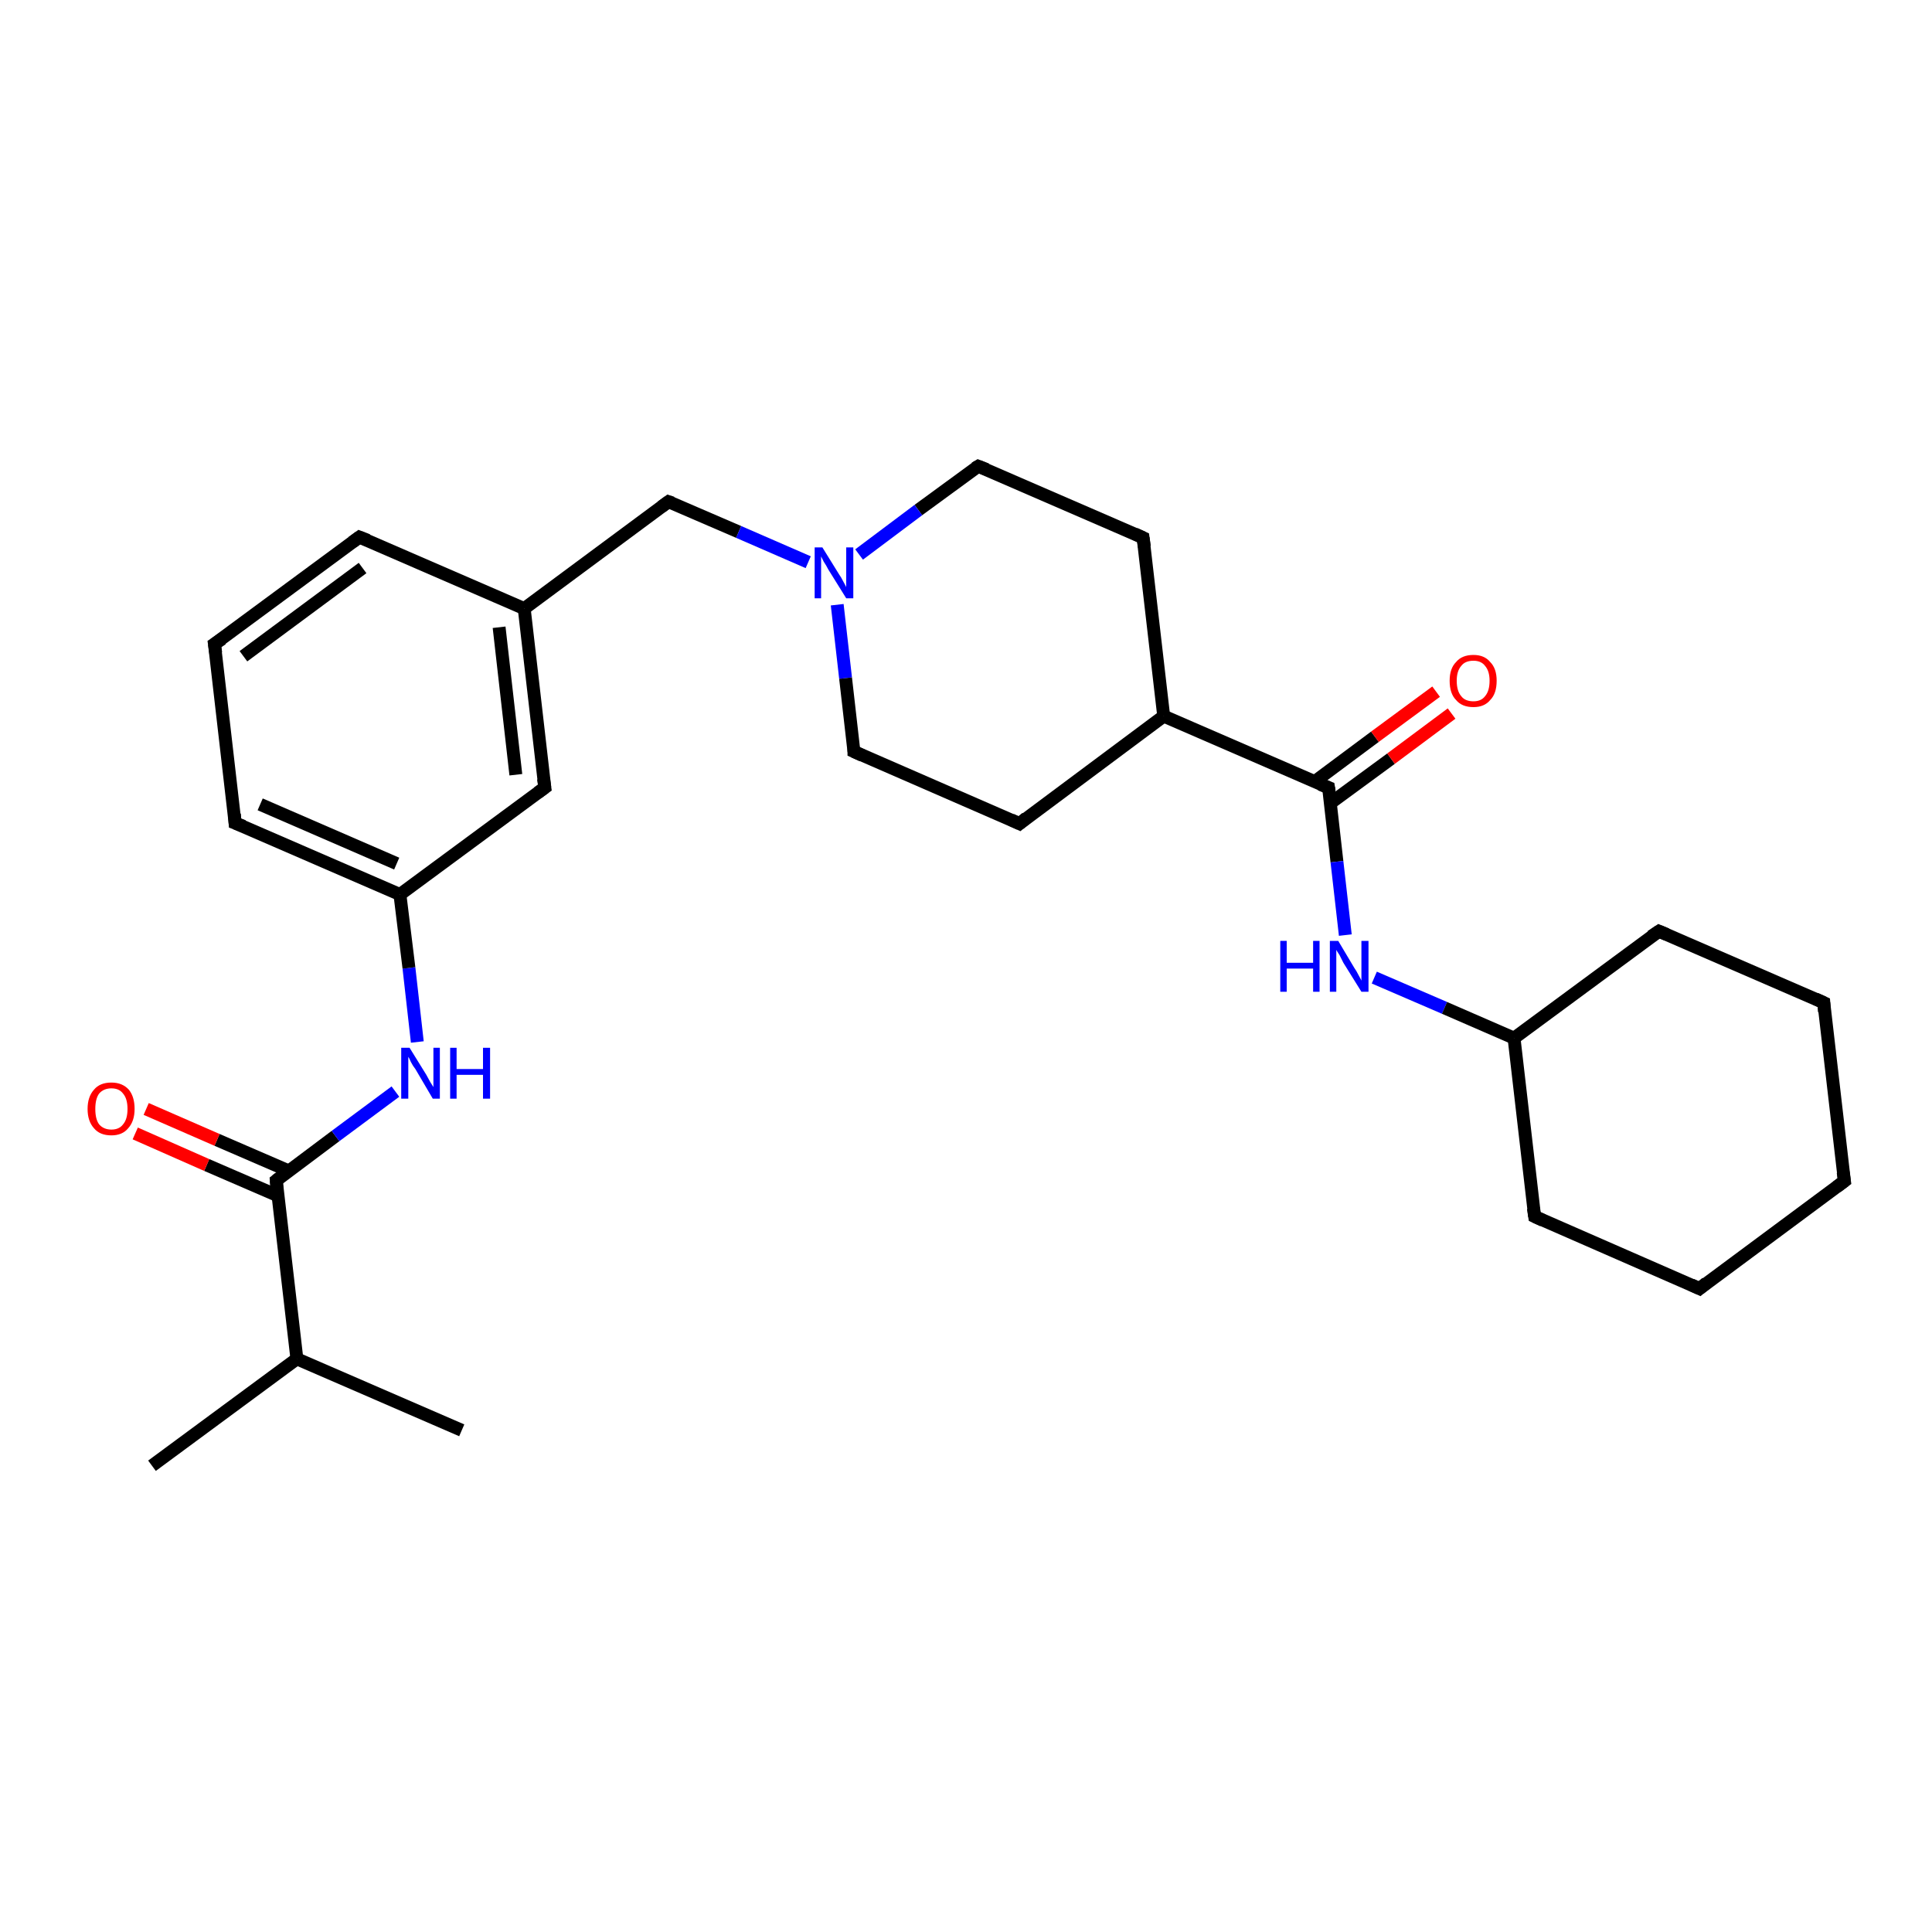 <?xml version='1.0' encoding='iso-8859-1'?>
<svg version='1.1' baseProfile='full'
              xmlns='http://www.w3.org/2000/svg'
                      xmlns:rdkit='http://www.rdkit.org/xml'
                      xmlns:xlink='http://www.w3.org/1999/xlink'
                  xml:space='preserve'
width='300px' height='300px' viewBox='0 0 300 300'>
<!-- END OF HEADER -->
<rect style='opacity:1.0;fill:#FFFFFF;stroke:none' width='300.0' height='300.0' x='0.0' y='0.0'> </rect>
<path class='bond-0 atom-0 atom-1' d='M 23.6,227.6 L 46.1,211.0' style='fill:none;fill-rule:evenodd;stroke:#000000;stroke-width:2.0px;stroke-linecap:butt;stroke-linejoin:miter;stroke-opacity:1' />
<path class='bond-1 atom-1 atom-2' d='M 46.1,211.0 L 71.7,222.1' style='fill:none;fill-rule:evenodd;stroke:#000000;stroke-width:2.0px;stroke-linecap:butt;stroke-linejoin:miter;stroke-opacity:1' />
<path class='bond-2 atom-1 atom-3' d='M 46.1,211.0 L 42.9,183.3' style='fill:none;fill-rule:evenodd;stroke:#000000;stroke-width:2.0px;stroke-linecap:butt;stroke-linejoin:miter;stroke-opacity:1' />
<path class='bond-3 atom-3 atom-4' d='M 44.8,181.8 L 33.7,177.0' style='fill:none;fill-rule:evenodd;stroke:#000000;stroke-width:2.0px;stroke-linecap:butt;stroke-linejoin:miter;stroke-opacity:1' />
<path class='bond-3 atom-3 atom-4' d='M 33.7,177.0 L 22.7,172.2' style='fill:none;fill-rule:evenodd;stroke:#FF0000;stroke-width:2.0px;stroke-linecap:butt;stroke-linejoin:miter;stroke-opacity:1' />
<path class='bond-3 atom-3 atom-4' d='M 43.2,185.7 L 32.1,180.9' style='fill:none;fill-rule:evenodd;stroke:#000000;stroke-width:2.0px;stroke-linecap:butt;stroke-linejoin:miter;stroke-opacity:1' />
<path class='bond-3 atom-3 atom-4' d='M 32.1,180.9 L 21.0,176.0' style='fill:none;fill-rule:evenodd;stroke:#FF0000;stroke-width:2.0px;stroke-linecap:butt;stroke-linejoin:miter;stroke-opacity:1' />
<path class='bond-4 atom-3 atom-5' d='M 42.9,183.3 L 52.1,176.4' style='fill:none;fill-rule:evenodd;stroke:#000000;stroke-width:2.0px;stroke-linecap:butt;stroke-linejoin:miter;stroke-opacity:1' />
<path class='bond-4 atom-3 atom-5' d='M 52.1,176.4 L 61.4,169.5' style='fill:none;fill-rule:evenodd;stroke:#0000FF;stroke-width:2.0px;stroke-linecap:butt;stroke-linejoin:miter;stroke-opacity:1' />
<path class='bond-5 atom-5 atom-6' d='M 64.8,161.8 L 63.5,150.3' style='fill:none;fill-rule:evenodd;stroke:#0000FF;stroke-width:2.0px;stroke-linecap:butt;stroke-linejoin:miter;stroke-opacity:1' />
<path class='bond-5 atom-5 atom-6' d='M 63.5,150.3 L 62.1,138.9' style='fill:none;fill-rule:evenodd;stroke:#000000;stroke-width:2.0px;stroke-linecap:butt;stroke-linejoin:miter;stroke-opacity:1' />
<path class='bond-6 atom-6 atom-7' d='M 62.1,138.9 L 36.5,127.8' style='fill:none;fill-rule:evenodd;stroke:#000000;stroke-width:2.0px;stroke-linecap:butt;stroke-linejoin:miter;stroke-opacity:1' />
<path class='bond-6 atom-6 atom-7' d='M 61.6,134.1 L 40.4,124.9' style='fill:none;fill-rule:evenodd;stroke:#000000;stroke-width:2.0px;stroke-linecap:butt;stroke-linejoin:miter;stroke-opacity:1' />
<path class='bond-7 atom-7 atom-8' d='M 36.5,127.8 L 33.3,100.0' style='fill:none;fill-rule:evenodd;stroke:#000000;stroke-width:2.0px;stroke-linecap:butt;stroke-linejoin:miter;stroke-opacity:1' />
<path class='bond-8 atom-8 atom-9' d='M 33.3,100.0 L 55.8,83.4' style='fill:none;fill-rule:evenodd;stroke:#000000;stroke-width:2.0px;stroke-linecap:butt;stroke-linejoin:miter;stroke-opacity:1' />
<path class='bond-8 atom-8 atom-9' d='M 37.8,101.9 L 56.3,88.2' style='fill:none;fill-rule:evenodd;stroke:#000000;stroke-width:2.0px;stroke-linecap:butt;stroke-linejoin:miter;stroke-opacity:1' />
<path class='bond-9 atom-9 atom-10' d='M 55.8,83.4 L 81.4,94.5' style='fill:none;fill-rule:evenodd;stroke:#000000;stroke-width:2.0px;stroke-linecap:butt;stroke-linejoin:miter;stroke-opacity:1' />
<path class='bond-10 atom-10 atom-11' d='M 81.4,94.5 L 103.8,77.9' style='fill:none;fill-rule:evenodd;stroke:#000000;stroke-width:2.0px;stroke-linecap:butt;stroke-linejoin:miter;stroke-opacity:1' />
<path class='bond-11 atom-11 atom-12' d='M 103.8,77.9 L 114.7,82.6' style='fill:none;fill-rule:evenodd;stroke:#000000;stroke-width:2.0px;stroke-linecap:butt;stroke-linejoin:miter;stroke-opacity:1' />
<path class='bond-11 atom-11 atom-12' d='M 114.7,82.6 L 125.5,87.3' style='fill:none;fill-rule:evenodd;stroke:#0000FF;stroke-width:2.0px;stroke-linecap:butt;stroke-linejoin:miter;stroke-opacity:1' />
<path class='bond-12 atom-12 atom-13' d='M 130.0,93.9 L 131.3,105.3' style='fill:none;fill-rule:evenodd;stroke:#0000FF;stroke-width:2.0px;stroke-linecap:butt;stroke-linejoin:miter;stroke-opacity:1' />
<path class='bond-12 atom-12 atom-13' d='M 131.3,105.3 L 132.6,116.7' style='fill:none;fill-rule:evenodd;stroke:#000000;stroke-width:2.0px;stroke-linecap:butt;stroke-linejoin:miter;stroke-opacity:1' />
<path class='bond-13 atom-13 atom-14' d='M 132.6,116.7 L 158.3,127.9' style='fill:none;fill-rule:evenodd;stroke:#000000;stroke-width:2.0px;stroke-linecap:butt;stroke-linejoin:miter;stroke-opacity:1' />
<path class='bond-14 atom-14 atom-15' d='M 158.3,127.9 L 180.7,111.2' style='fill:none;fill-rule:evenodd;stroke:#000000;stroke-width:2.0px;stroke-linecap:butt;stroke-linejoin:miter;stroke-opacity:1' />
<path class='bond-15 atom-15 atom-16' d='M 180.7,111.2 L 177.5,83.5' style='fill:none;fill-rule:evenodd;stroke:#000000;stroke-width:2.0px;stroke-linecap:butt;stroke-linejoin:miter;stroke-opacity:1' />
<path class='bond-16 atom-16 atom-17' d='M 177.5,83.5 L 151.9,72.4' style='fill:none;fill-rule:evenodd;stroke:#000000;stroke-width:2.0px;stroke-linecap:butt;stroke-linejoin:miter;stroke-opacity:1' />
<path class='bond-17 atom-15 atom-18' d='M 180.7,111.2 L 206.3,122.3' style='fill:none;fill-rule:evenodd;stroke:#000000;stroke-width:2.0px;stroke-linecap:butt;stroke-linejoin:miter;stroke-opacity:1' />
<path class='bond-18 atom-18 atom-19' d='M 206.6,124.7 L 216.0,117.8' style='fill:none;fill-rule:evenodd;stroke:#000000;stroke-width:2.0px;stroke-linecap:butt;stroke-linejoin:miter;stroke-opacity:1' />
<path class='bond-18 atom-18 atom-19' d='M 216.0,117.8 L 225.4,110.8' style='fill:none;fill-rule:evenodd;stroke:#FF0000;stroke-width:2.0px;stroke-linecap:butt;stroke-linejoin:miter;stroke-opacity:1' />
<path class='bond-18 atom-18 atom-19' d='M 204.1,121.4 L 213.5,114.4' style='fill:none;fill-rule:evenodd;stroke:#000000;stroke-width:2.0px;stroke-linecap:butt;stroke-linejoin:miter;stroke-opacity:1' />
<path class='bond-18 atom-18 atom-19' d='M 213.5,114.4 L 223.0,107.4' style='fill:none;fill-rule:evenodd;stroke:#FF0000;stroke-width:2.0px;stroke-linecap:butt;stroke-linejoin:miter;stroke-opacity:1' />
<path class='bond-19 atom-18 atom-20' d='M 206.3,122.3 L 207.6,133.8' style='fill:none;fill-rule:evenodd;stroke:#000000;stroke-width:2.0px;stroke-linecap:butt;stroke-linejoin:miter;stroke-opacity:1' />
<path class='bond-19 atom-18 atom-20' d='M 207.6,133.8 L 208.9,145.2' style='fill:none;fill-rule:evenodd;stroke:#0000FF;stroke-width:2.0px;stroke-linecap:butt;stroke-linejoin:miter;stroke-opacity:1' />
<path class='bond-20 atom-20 atom-21' d='M 213.4,151.8 L 224.3,156.5' style='fill:none;fill-rule:evenodd;stroke:#0000FF;stroke-width:2.0px;stroke-linecap:butt;stroke-linejoin:miter;stroke-opacity:1' />
<path class='bond-20 atom-20 atom-21' d='M 224.3,156.5 L 235.1,161.2' style='fill:none;fill-rule:evenodd;stroke:#000000;stroke-width:2.0px;stroke-linecap:butt;stroke-linejoin:miter;stroke-opacity:1' />
<path class='bond-21 atom-21 atom-22' d='M 235.1,161.2 L 238.3,188.9' style='fill:none;fill-rule:evenodd;stroke:#000000;stroke-width:2.0px;stroke-linecap:butt;stroke-linejoin:miter;stroke-opacity:1' />
<path class='bond-22 atom-22 atom-23' d='M 238.3,188.9 L 263.9,200.1' style='fill:none;fill-rule:evenodd;stroke:#000000;stroke-width:2.0px;stroke-linecap:butt;stroke-linejoin:miter;stroke-opacity:1' />
<path class='bond-23 atom-23 atom-24' d='M 263.9,200.1 L 286.4,183.4' style='fill:none;fill-rule:evenodd;stroke:#000000;stroke-width:2.0px;stroke-linecap:butt;stroke-linejoin:miter;stroke-opacity:1' />
<path class='bond-24 atom-24 atom-25' d='M 286.4,183.4 L 283.2,155.7' style='fill:none;fill-rule:evenodd;stroke:#000000;stroke-width:2.0px;stroke-linecap:butt;stroke-linejoin:miter;stroke-opacity:1' />
<path class='bond-25 atom-25 atom-26' d='M 283.2,155.7 L 257.6,144.6' style='fill:none;fill-rule:evenodd;stroke:#000000;stroke-width:2.0px;stroke-linecap:butt;stroke-linejoin:miter;stroke-opacity:1' />
<path class='bond-26 atom-10 atom-27' d='M 81.4,94.5 L 84.6,122.3' style='fill:none;fill-rule:evenodd;stroke:#000000;stroke-width:2.0px;stroke-linecap:butt;stroke-linejoin:miter;stroke-opacity:1' />
<path class='bond-26 atom-10 atom-27' d='M 77.5,97.4 L 80.1,120.3' style='fill:none;fill-rule:evenodd;stroke:#000000;stroke-width:2.0px;stroke-linecap:butt;stroke-linejoin:miter;stroke-opacity:1' />
<path class='bond-27 atom-27 atom-6' d='M 84.6,122.3 L 62.1,138.9' style='fill:none;fill-rule:evenodd;stroke:#000000;stroke-width:2.0px;stroke-linecap:butt;stroke-linejoin:miter;stroke-opacity:1' />
<path class='bond-28 atom-17 atom-12' d='M 151.9,72.4 L 142.6,79.2' style='fill:none;fill-rule:evenodd;stroke:#000000;stroke-width:2.0px;stroke-linecap:butt;stroke-linejoin:miter;stroke-opacity:1' />
<path class='bond-28 atom-17 atom-12' d='M 142.6,79.2 L 133.4,86.1' style='fill:none;fill-rule:evenodd;stroke:#0000FF;stroke-width:2.0px;stroke-linecap:butt;stroke-linejoin:miter;stroke-opacity:1' />
<path class='bond-29 atom-26 atom-21' d='M 257.6,144.6 L 235.1,161.2' style='fill:none;fill-rule:evenodd;stroke:#000000;stroke-width:2.0px;stroke-linecap:butt;stroke-linejoin:miter;stroke-opacity:1' />
<path d='M 43.0,184.6 L 42.9,183.3 L 43.4,182.9' style='fill:none;stroke:#000000;stroke-width:2.0px;stroke-linecap:butt;stroke-linejoin:miter;stroke-opacity:1;' />
<path d='M 37.8,128.3 L 36.5,127.8 L 36.4,126.4' style='fill:none;stroke:#000000;stroke-width:2.0px;stroke-linecap:butt;stroke-linejoin:miter;stroke-opacity:1;' />
<path d='M 33.5,101.4 L 33.3,100.0 L 34.5,99.2' style='fill:none;stroke:#000000;stroke-width:2.0px;stroke-linecap:butt;stroke-linejoin:miter;stroke-opacity:1;' />
<path d='M 54.7,84.2 L 55.8,83.4 L 57.1,83.9' style='fill:none;stroke:#000000;stroke-width:2.0px;stroke-linecap:butt;stroke-linejoin:miter;stroke-opacity:1;' />
<path d='M 102.7,78.7 L 103.8,77.9 L 104.4,78.1' style='fill:none;stroke:#000000;stroke-width:2.0px;stroke-linecap:butt;stroke-linejoin:miter;stroke-opacity:1;' />
<path d='M 132.6,116.2 L 132.6,116.7 L 133.9,117.3' style='fill:none;stroke:#000000;stroke-width:2.0px;stroke-linecap:butt;stroke-linejoin:miter;stroke-opacity:1;' />
<path d='M 157.0,127.3 L 158.3,127.9 L 159.4,127.0' style='fill:none;stroke:#000000;stroke-width:2.0px;stroke-linecap:butt;stroke-linejoin:miter;stroke-opacity:1;' />
<path d='M 177.7,84.9 L 177.5,83.5 L 176.2,82.9' style='fill:none;stroke:#000000;stroke-width:2.0px;stroke-linecap:butt;stroke-linejoin:miter;stroke-opacity:1;' />
<path d='M 153.2,72.9 L 151.9,72.4 L 151.4,72.7' style='fill:none;stroke:#000000;stroke-width:2.0px;stroke-linecap:butt;stroke-linejoin:miter;stroke-opacity:1;' />
<path d='M 205.0,121.8 L 206.3,122.3 L 206.4,122.9' style='fill:none;stroke:#000000;stroke-width:2.0px;stroke-linecap:butt;stroke-linejoin:miter;stroke-opacity:1;' />
<path d='M 238.1,187.6 L 238.3,188.9 L 239.6,189.5' style='fill:none;stroke:#000000;stroke-width:2.0px;stroke-linecap:butt;stroke-linejoin:miter;stroke-opacity:1;' />
<path d='M 262.6,199.5 L 263.9,200.1 L 265.0,199.2' style='fill:none;stroke:#000000;stroke-width:2.0px;stroke-linecap:butt;stroke-linejoin:miter;stroke-opacity:1;' />
<path d='M 285.2,184.3 L 286.4,183.4 L 286.2,182.0' style='fill:none;stroke:#000000;stroke-width:2.0px;stroke-linecap:butt;stroke-linejoin:miter;stroke-opacity:1;' />
<path d='M 283.3,157.1 L 283.2,155.7 L 281.9,155.1' style='fill:none;stroke:#000000;stroke-width:2.0px;stroke-linecap:butt;stroke-linejoin:miter;stroke-opacity:1;' />
<path d='M 258.8,145.1 L 257.6,144.6 L 256.4,145.4' style='fill:none;stroke:#000000;stroke-width:2.0px;stroke-linecap:butt;stroke-linejoin:miter;stroke-opacity:1;' />
<path d='M 84.4,120.9 L 84.6,122.3 L 83.5,123.1' style='fill:none;stroke:#000000;stroke-width:2.0px;stroke-linecap:butt;stroke-linejoin:miter;stroke-opacity:1;' />
<path class='atom-4' d='M 13.6 172.2
Q 13.6 170.3, 14.6 169.2
Q 15.5 168.1, 17.3 168.1
Q 19.0 168.1, 20.0 169.2
Q 20.9 170.3, 20.9 172.2
Q 20.9 174.1, 19.9 175.2
Q 19.0 176.3, 17.3 176.3
Q 15.5 176.3, 14.6 175.2
Q 13.6 174.1, 13.6 172.2
M 17.3 175.4
Q 18.5 175.4, 19.1 174.6
Q 19.8 173.8, 19.8 172.2
Q 19.8 170.6, 19.1 169.8
Q 18.5 169.0, 17.3 169.0
Q 16.1 169.0, 15.4 169.8
Q 14.8 170.6, 14.8 172.2
Q 14.8 173.8, 15.4 174.6
Q 16.1 175.4, 17.3 175.4
' fill='#FF0000'/>
<path class='atom-5' d='M 63.6 162.7
L 66.2 166.9
Q 66.4 167.3, 66.8 168.0
Q 67.3 168.8, 67.3 168.8
L 67.3 162.7
L 68.3 162.7
L 68.3 170.6
L 67.2 170.6
L 64.5 166.0
Q 64.1 165.5, 63.8 164.9
Q 63.5 164.2, 63.4 164.1
L 63.4 170.6
L 62.3 170.6
L 62.3 162.7
L 63.6 162.7
' fill='#0000FF'/>
<path class='atom-5' d='M 69.9 162.7
L 70.9 162.7
L 70.9 166.0
L 75.0 166.0
L 75.0 162.7
L 76.1 162.7
L 76.1 170.6
L 75.0 170.6
L 75.0 166.9
L 70.9 166.9
L 70.9 170.6
L 69.9 170.6
L 69.9 162.7
' fill='#0000FF'/>
<path class='atom-12' d='M 127.7 85.0
L 130.3 89.2
Q 130.6 89.6, 131.0 90.4
Q 131.4 91.1, 131.4 91.2
L 131.4 85.0
L 132.5 85.0
L 132.5 92.9
L 131.4 92.9
L 128.6 88.4
Q 128.3 87.8, 127.9 87.2
Q 127.6 86.6, 127.5 86.4
L 127.5 92.9
L 126.5 92.9
L 126.5 85.0
L 127.7 85.0
' fill='#0000FF'/>
<path class='atom-19' d='M 225.1 105.7
Q 225.1 103.8, 226.1 102.8
Q 227.0 101.7, 228.8 101.7
Q 230.5 101.7, 231.4 102.8
Q 232.4 103.8, 232.4 105.7
Q 232.4 107.7, 231.4 108.7
Q 230.5 109.8, 228.8 109.8
Q 227.0 109.8, 226.1 108.7
Q 225.1 107.7, 225.1 105.7
M 228.8 108.9
Q 230.0 108.9, 230.6 108.1
Q 231.3 107.3, 231.3 105.7
Q 231.3 104.2, 230.6 103.4
Q 230.0 102.6, 228.8 102.6
Q 227.5 102.6, 226.9 103.4
Q 226.2 104.2, 226.2 105.7
Q 226.2 107.3, 226.9 108.1
Q 227.5 108.9, 228.8 108.9
' fill='#FF0000'/>
<path class='atom-20' d='M 198.8 146.1
L 199.8 146.1
L 199.8 149.5
L 203.9 149.5
L 203.9 146.1
L 204.9 146.1
L 204.9 154.0
L 203.9 154.0
L 203.9 150.4
L 199.8 150.4
L 199.8 154.0
L 198.8 154.0
L 198.8 146.1
' fill='#0000FF'/>
<path class='atom-20' d='M 207.8 146.1
L 210.3 150.3
Q 210.6 150.7, 211.0 151.5
Q 211.4 152.2, 211.4 152.3
L 211.4 146.1
L 212.5 146.1
L 212.5 154.0
L 211.4 154.0
L 208.6 149.5
Q 208.3 148.9, 208.0 148.3
Q 207.6 147.7, 207.5 147.5
L 207.5 154.0
L 206.5 154.0
L 206.5 146.1
L 207.8 146.1
' fill='#0000FF'/>
</svg>

